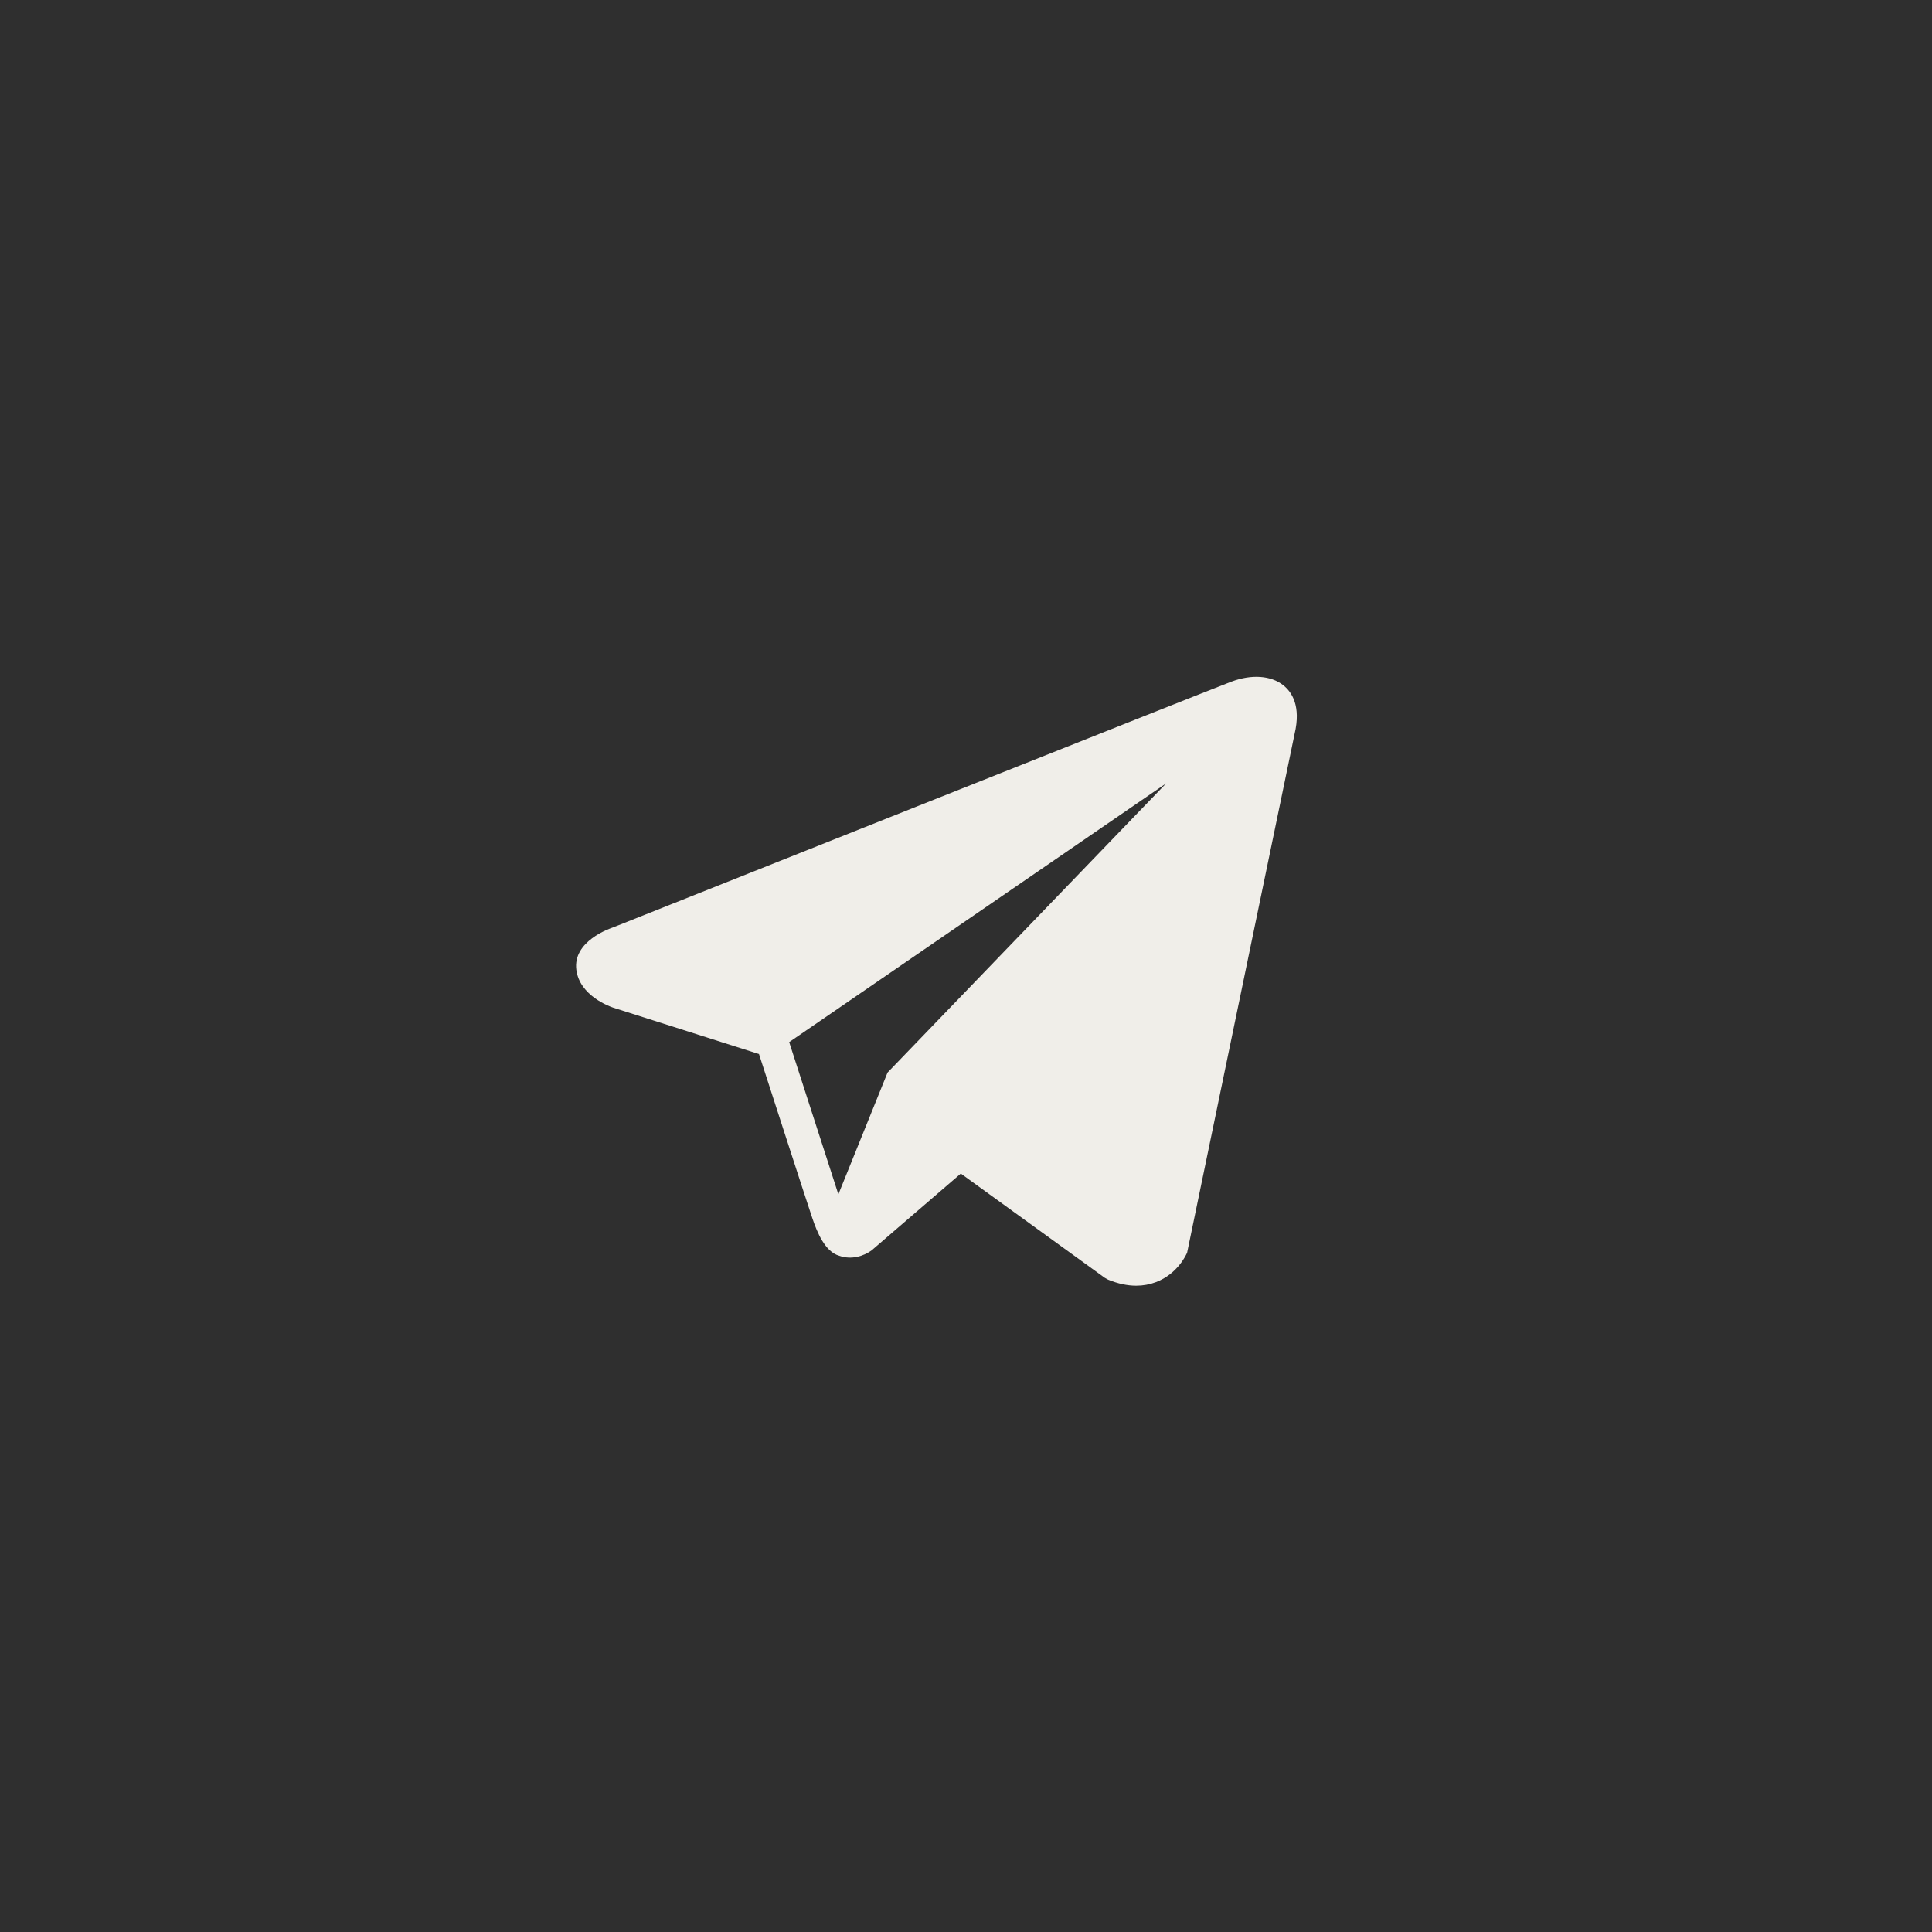 <?xml version="1.0" encoding="UTF-8"?> <svg xmlns="http://www.w3.org/2000/svg" width="66" height="66" viewBox="0 0 66 66" fill="none"><rect width="66" height="66" fill="#2F2F2F"></rect><path d="M43.837 23.407C43.417 23.076 42.757 23.029 42.075 23.283H42.074C41.356 23.551 21.768 31.353 20.97 31.671C20.825 31.718 19.558 32.157 19.689 33.135C19.805 34.016 20.823 34.381 20.948 34.423L25.928 36.007C26.258 37.028 27.476 40.796 27.746 41.601C27.914 42.103 28.187 42.762 28.667 42.898C29.088 43.048 29.507 42.911 29.778 42.713L32.823 40.091L37.738 43.65L37.855 43.715C38.189 43.852 38.509 43.921 38.814 43.921C39.05 43.921 39.276 43.88 39.492 43.798C40.228 43.517 40.523 42.865 40.554 42.792L44.225 25.072C44.449 24.125 44.138 23.644 43.837 23.407ZM30.32 36.64L28.64 40.8L26.96 35.6L39.84 26.76L30.32 36.64Z" fill="#F0EEE9"></path></svg> 